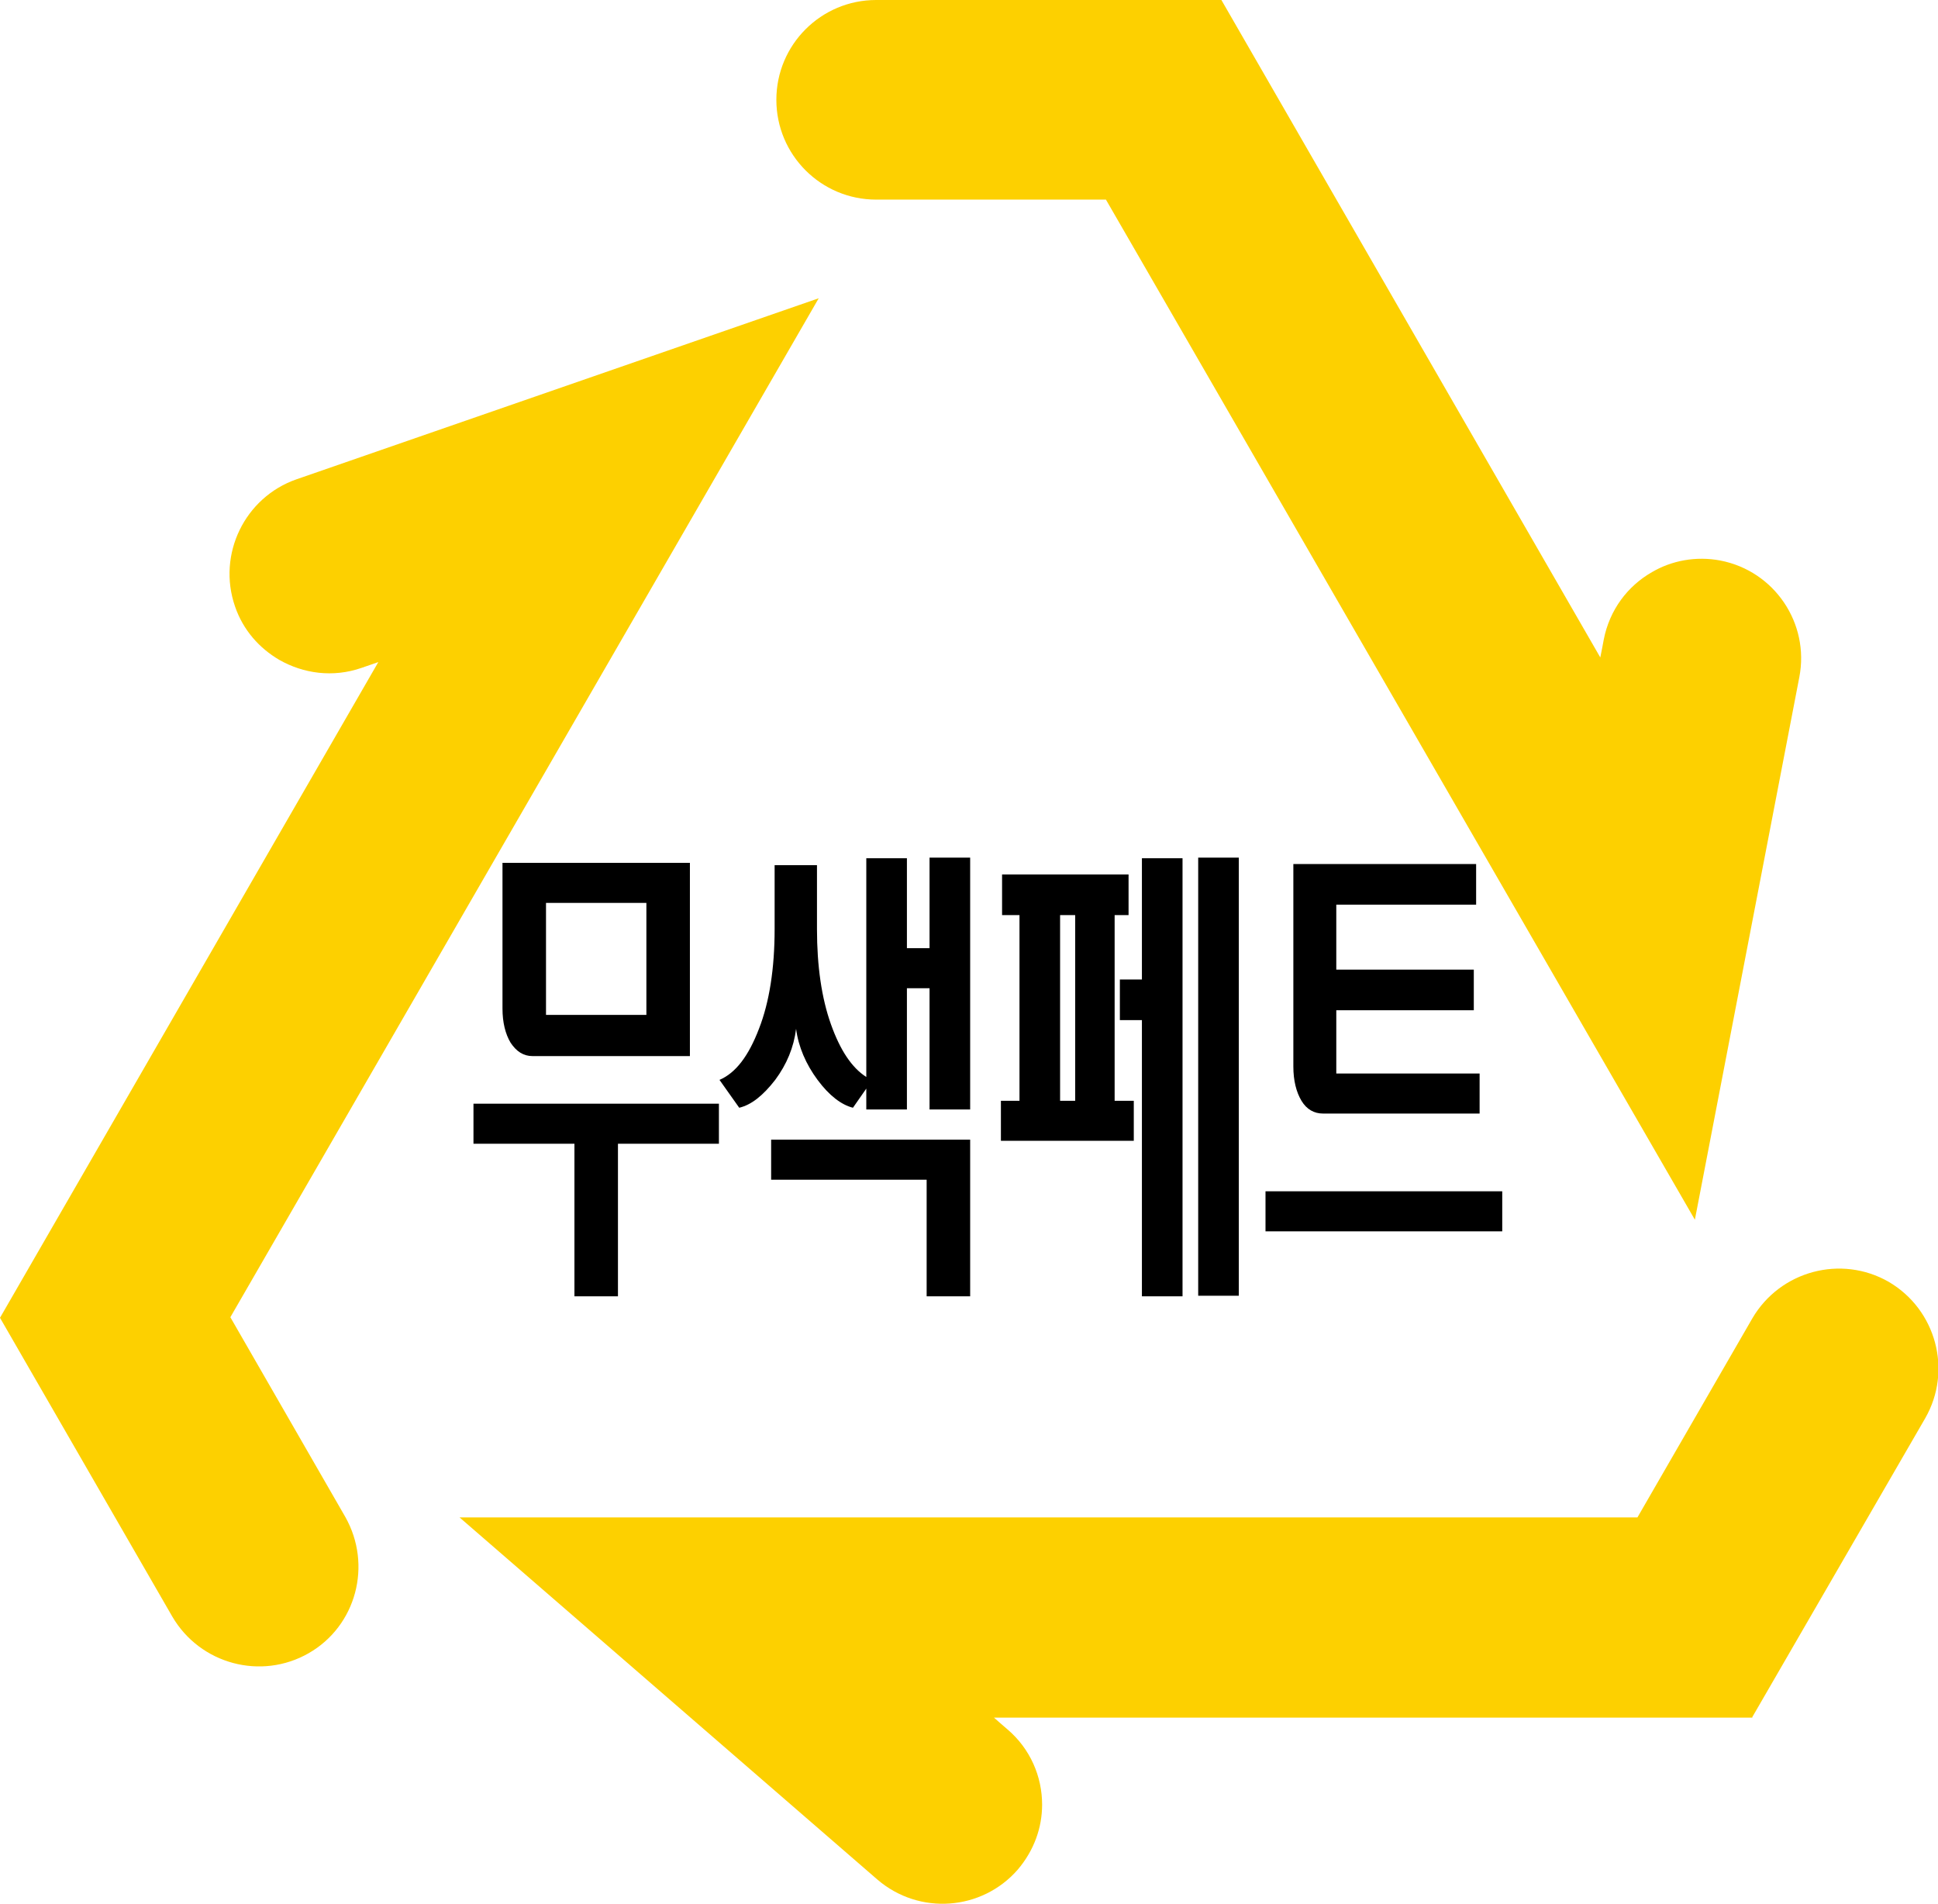 <?xml version="1.0" encoding="utf-8"?>
<!-- Generator: Adobe Illustrator 27.5.0, SVG Export Plug-In . SVG Version: 6.00 Build 0)  -->
<svg version="1.1" id="레이어_1" xmlns="http://www.w3.org/2000/svg" xmlns:xlink="http://www.w3.org/1999/xlink" x="0px"
	 y="0px" viewBox="0 0 334 328.1" style="enable-background:new 0 0 334 328.1;" xml:space="preserve">
<style type="text/css">
	.st0{fill:#005E50;}
	.st1{fill:#E60013;}
	.st2{fill:#FDD000;}
	.st3{fill:#010100;}
</style>
<g>
	<g>
		<path class="st2" d="M302,295.9l29.8-51.5c4.7-8.2,1.9-18.7-6.3-23.5c-8.2-4.7-18.7-1.9-23.5,6.3l-19.8,34.3h-203l72,62.4
			c7.2,6.2,18,5.4,24.2-1.7c2.8-3.3,4.2-7.2,4.2-11.2c0-4.8-2-9.6-6-13c0,0-2.1-1.8-2.3-2H302z"/>
		<path class="st2" d="M141.1,51.4l-90,31.2c-8.9,3.1-13.7,12.9-10.6,21.9c1.4,4.1,4.2,7.2,7.6,9.2c4.2,2.4,9.3,3.1,14.2,1.4
			c0,0,2.6-0.9,2.9-1L0,227.1l29.7,51.5c4.8,8.2,15.3,11,23.5,6.3c8.2-4.7,11-15.2,6.3-23.5l-19.8-34.4L141.1,51.4z"/>
		<path class="st2" d="M210.5,0H151c-9.5,0-17.2,7.7-17.2,17.2c0,9.5,7.7,17.2,17.2,17.2h39.6l101.5,175.8l18-93.5
			c1.8-9.3-4.3-18.3-13.6-20.1c-4.2-0.8-8.4,0-11.8,2c-4.2,2.4-7.3,6.5-8.3,11.6c0,0-0.5,2.7-0.6,3.1L210.5,0z"/>
	</g>
	<g>
		<path d="M123.9,190.2v6.9h-17.4v26.3H99v-26.3H81.6v-6.9H123.9z M118.9,148.7V182H91.8c-1.6,0-2.8-0.8-3.8-2.3
			c-0.9-1.5-1.4-3.5-1.4-5.9v-25.1H118.9z M111.4,174.9v-19.3H94.1v19.3H111.4z"/>
		<path d="M156.3,163.4h3.9v-15.6h7v43.4h-7v-20.9h-3.9v20.9h-7v-3.6l-2.3,3.3c-2-0.5-4.1-2.1-6.1-4.8c-2-2.7-3.3-5.7-3.7-8.8
			c-0.4,3.2-1.6,6.1-3.6,8.8c-2.1,2.7-4.1,4.3-6.2,4.8l-3.4-4.8c2.8-1.2,5-4.1,6.8-8.8c1.8-4.6,2.7-10.4,2.7-17.2v-11h7.3v11
			c0,6.4,0.8,11.9,2.4,16.4c1.6,4.5,3.6,7.5,6.1,9.1v-37.7h7V163.4z M159.8,203.3h-26.9v-6.9h34.3v27h-7.5V203.3z"/>
		<path d="M195.4,196.6h-22.9v-6.9h3.2v-32h-3v-7h21.8v7h-2.4v32h3.3V196.6z M185.3,189.7v-32h-2.6v32H185.3z M203.8,223.4h-7v-47.6
			h-3.8v-7h3.8v-20.9h7V223.4z M213.5,147.8v75.5h-7v-75.5H213.5z"/>
		<path d="M258.9,212.2h-40.8v-6.9h40.8V212.2z M230.3,174.2V185h24.7v6.9H228c-1.5,0-2.8-0.7-3.7-2.2c-0.9-1.5-1.4-3.5-1.4-5.9
			v-34.9h31.5v7h-24.1v11.2h23.7v7H230.3z"/>
	</g>
</g>
</svg>
